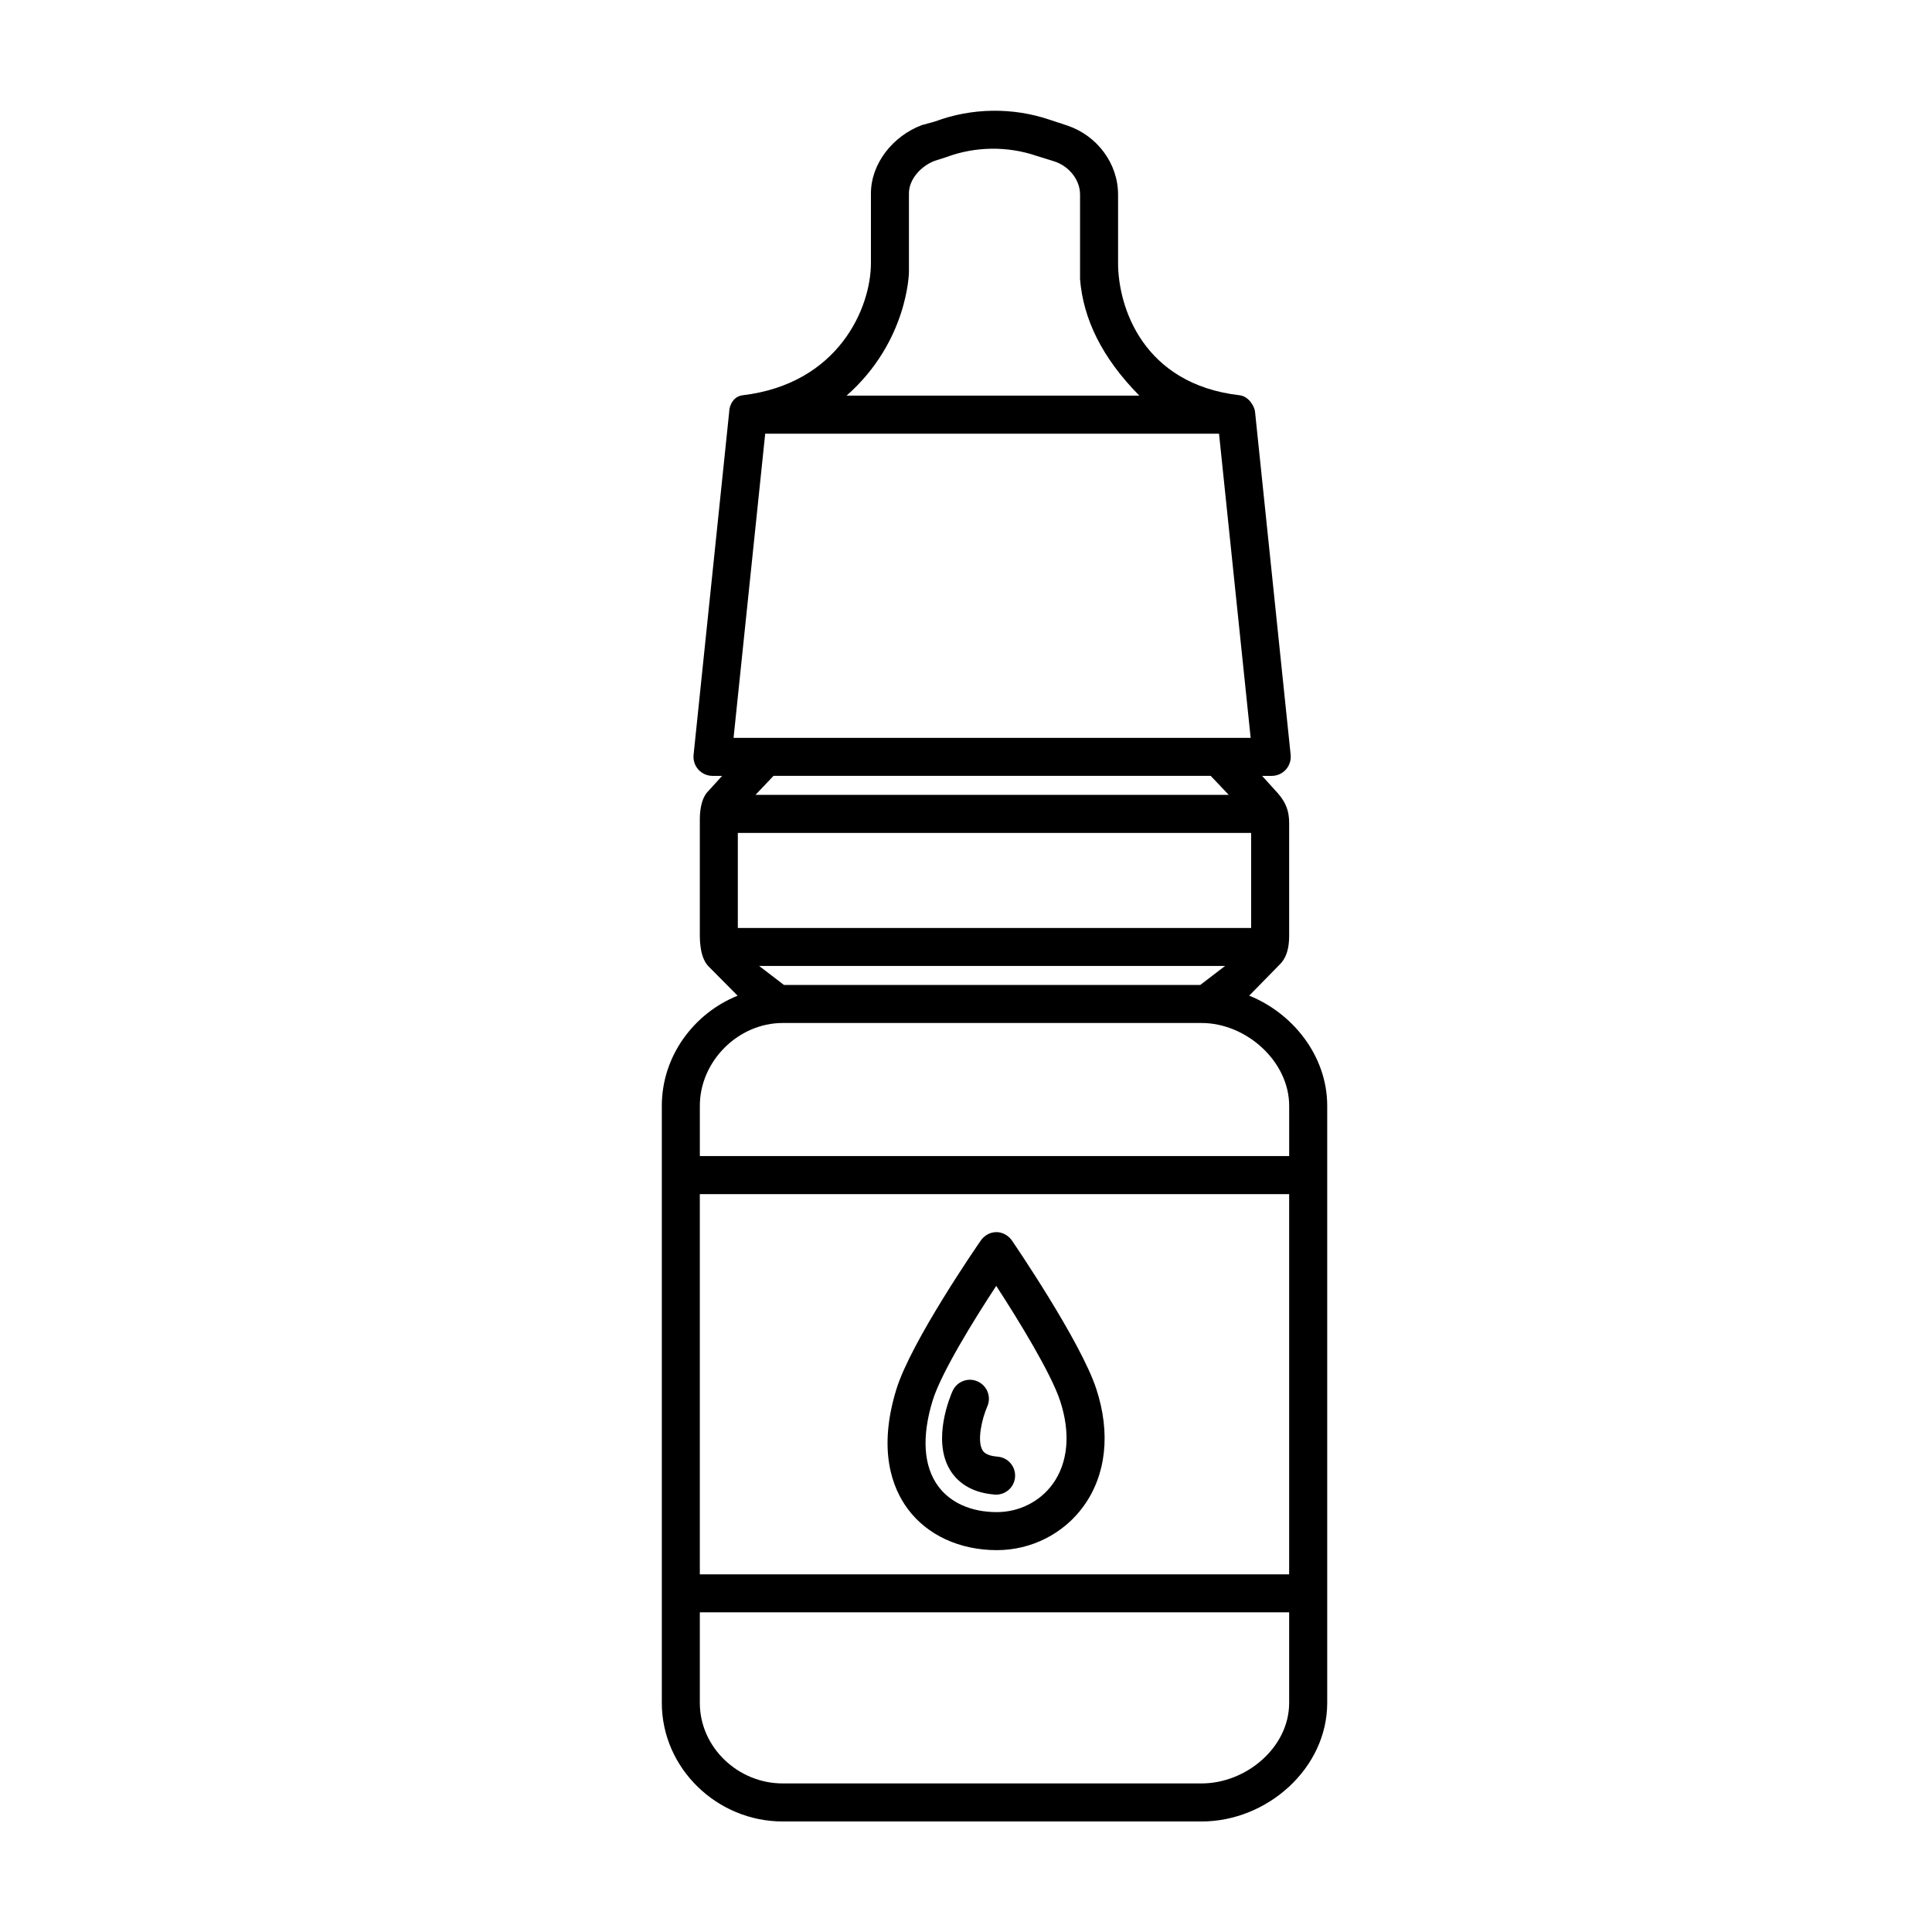 <?xml version="1.0" encoding="UTF-8"?>
<!-- The Best Svg Icon site in the world: iconSvg.co, Visit us! https://iconsvg.co -->
<svg fill="#000000" width="800px" height="800px" version="1.1" viewBox="144 144 512 512" xmlns="http://www.w3.org/2000/svg">
 <g>
  <path d="m434.52 512.05c-4.125-12.555-21.574-38.172-22.32-39.258-0.934-1.367-2.477-2.266-4.133-2.266h-0.02c-1.648 0-3.199 0.875-4.137 2.238-0.75 1.082-18.461 26.719-22.363 39.418-4.957 16.113-1.109 26.121 3.004 31.68 5.141 6.953 13.75 10.941 23.641 10.941 9.113 0 17.695-4.359 22.953-11.629 6.027-8.332 7.227-19.398 3.375-31.125zm-11.543 25.23c-3.375 4.66-8.906 7.445-14.797 7.445-6.758 0-12.273-2.434-15.539-6.852-3.91-5.297-4.418-13.156-1.473-22.73 2.238-7.281 10.863-21.277 16.844-30.371 5.941 9.133 14.539 23.184 16.93 30.465 2.824 8.566 2.117 16.402-1.965 22.043z"/>
  <path d="m475.05 407.86 8.324-8.5c2.266-2.449 2.266-5.977 2.266-7.898v-29.344c0-3.144-0.832-5.336-2.856-7.742l-4.316-4.762h2.559c1.426 0 2.785-0.609 3.742-1.668 0.953-1.062 1.41-2.481 1.27-3.898l-9.43-90.816c-0.074-1.438-1.656-4.203-4.09-4.484-25.699-2.961-32.219-23.496-32.219-35.047v-18.137c0-8.273-5.57-15.617-13.402-18.277l-4.66-1.535c-9.824-3.344-20.668-3.203-30.391 0.422l-3.562 0.988c-7.527 2.805-13.48 10.082-13.48 18.102v18.438c0 11.91-8.602 32.031-34.023 35.047-2.371 0.281-3.547 2.644-3.547 4.484l-9.43 90.812c-0.141 1.422 0.316 2.836 1.27 3.898 0.957 1.059 2.316 1.668 3.742 1.668h2.559l-3.582 3.934c-2.269 2.176-2.332 6.305-2.332 7.75v30.23c0 1.629 0 6.402 2.438 8.707l7.578 7.637c-11.57 4.652-20.09 15.973-20.09 29.191v158.21c0 17.367 14.652 31.434 32.016 31.434h111.04c17.367 0 33.281-14.066 33.281-31.426v-158.22c0-13.219-9.094-24.539-20.668-29.199zm-145.59 52.594h156.18v100.76h-156.18zm22.312-55.422-6.586-5.039h123.47l-6.586 5.039zm123.79-15.113h-136.03v-25.191h136.03zm-137.16-50.379 8.383-80.609h120.27l8.383 80.609zm46.477-123.48v-20.801c0-3.84 3.281-7.316 6.879-8.656l3.094-0.988c7.562-2.82 16.133-2.934 23.77-0.332l4.926 1.535c3.742 1.273 6.676 4.789 6.676 8.742v22.41c0.844 10.516 5.766 20.805 15.715 30.879h-77.594c16.223-14.273 16.535-32.492 16.535-32.789zm79.973 133.55 4.781 5.039h-125.42l4.781-5.039zm-113.45 65.496h111.04c11.809 0 23.203 10.145 23.203 21.949v13.316h-156.18v-13.316c0-11.805 10.137-21.949 21.941-21.949zm111.04 201.52h-111.04c-11.805 0-21.941-9.547-21.941-21.352v-23.992h156.18v23.992c0 11.805-11.395 21.352-23.199 21.352z"/>
  <path d="m408.36 530.03c-3.102-0.238-3.773-1.355-3.988-1.719-1.508-2.508-0.133-8.387 1.266-11.574 1.129-2.539-0.016-5.512-2.555-6.641-2.539-1.152-5.516 0.012-6.648 2.551-0.574 1.289-5.481 12.828-0.719 20.816 1.621 2.727 5.004 6.086 11.879 6.613 0.125 0.012 0.262 0.016 0.387 0.016 2.609 0 4.816-2.012 5.019-4.656 0.211-2.777-1.863-5.195-4.641-5.406z"/>
 </g>
</svg>